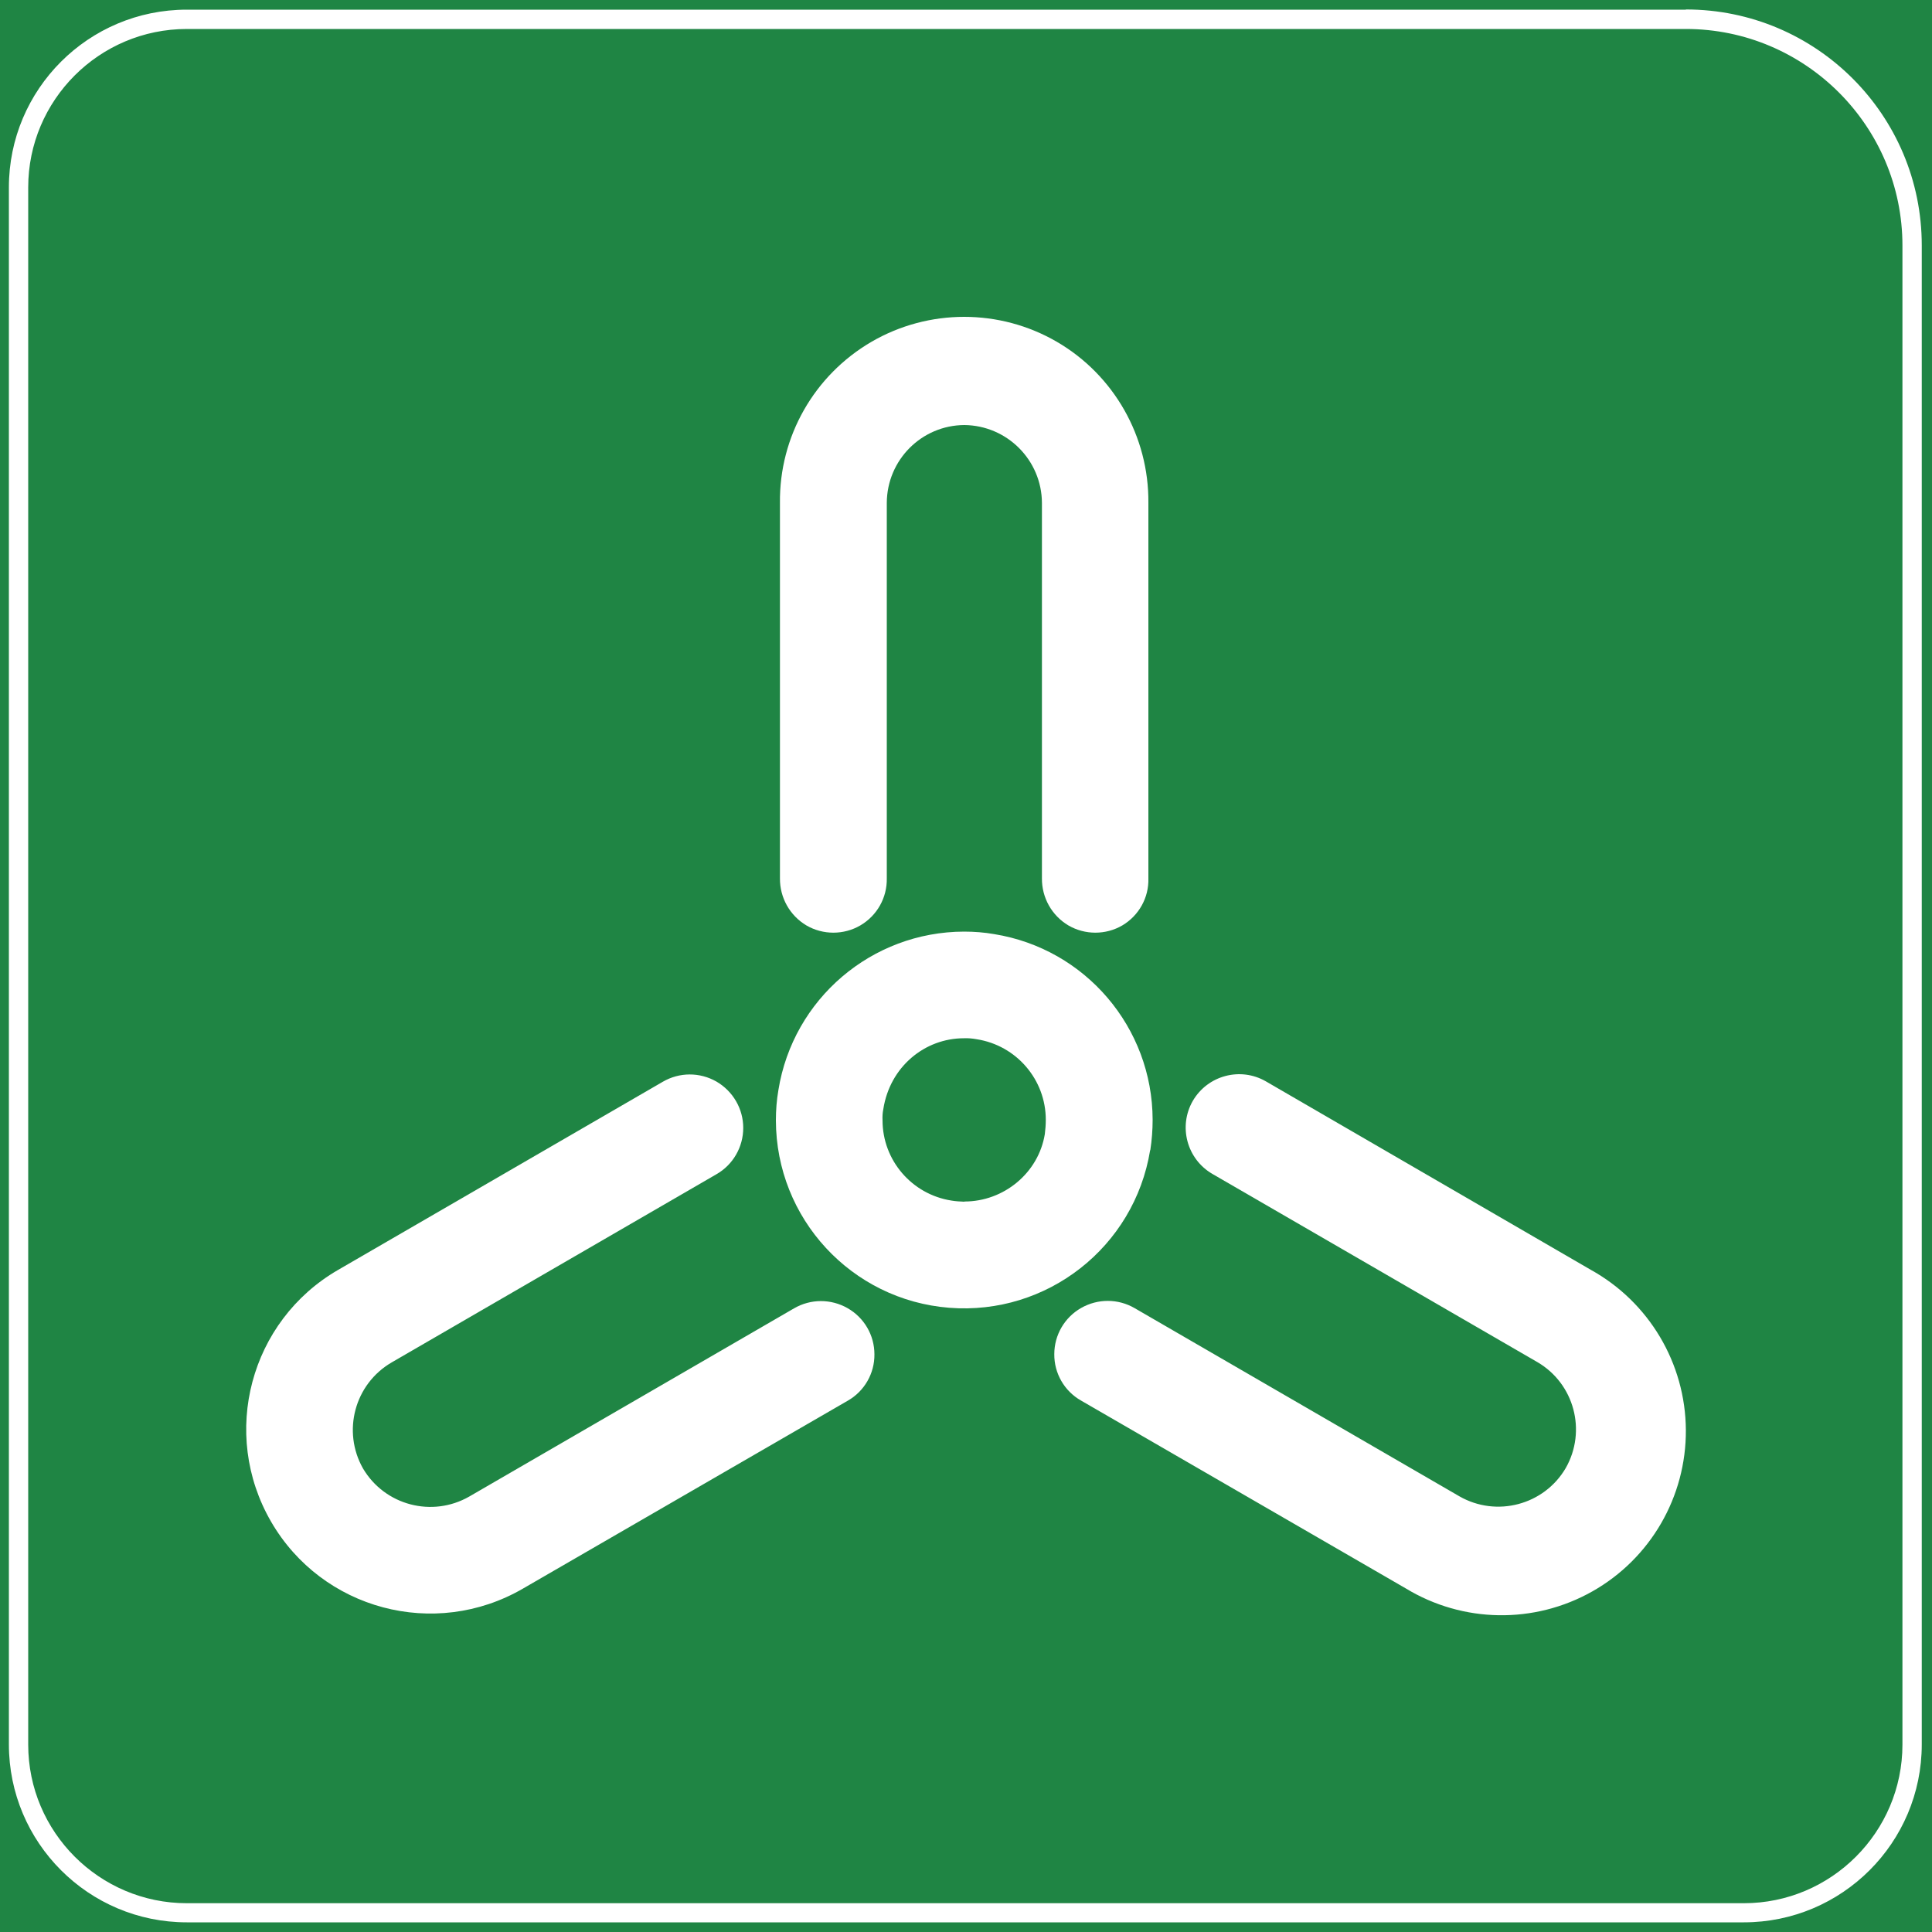 <?xml version="1.0" encoding="UTF-8"?>
<svg id="_图层_1" data-name="图层 1" xmlns="http://www.w3.org/2000/svg" version="1.1" viewBox="0 0 100 100">
  <defs>
    <style>
      .cls-1 {
        fill: #1f8544;
      }

      .cls-1, .cls-2 {
        stroke-width: 0px;
      }

      .cls-2 {
        fill: #fff;
      }
    </style>
  </defs>
  <rect class="cls-1" width="100" height="100"/>
  <path class="cls-2" d="M87.26,1.5c6.18,0,11.21,5.03,11.21,11.21v77.59c0,4.52-3.68,8.21-8.21,8.21H9.67c-4.52,0-8.21-3.68-8.21-8.21V9.7C1.46,5.18,5.14,1.5,9.67,1.5h77.59M87.26.5H9.67C4.58.5.46,4.62.46,9.7v80.59c0,5.08,4.12,9.21,9.21,9.21h80.59c5.08,0,9.21-4.12,9.21-9.21V12.7c0-6.74-5.46-12.21-12.21-12.21h0Z"/>
  <g>
    <path class="cls-2" d="M49.92,62.19c2.03,0,3.83-1.47,4.16-3.49.03-.24.05-.49.05-.74,0-2.08-1.52-3.85-3.58-4.17-.22-.04-.44-.06-.66-.05-2.02,0-3.83,1.47-4.17,3.67-.04.19-.05.39-.04.58,0,2.07,1.52,3.83,3.56,4.15.23.04.45.05.68.06M59.53,59.54c-.82,5.01-5.34,8.55-10.4,8.15-5.06-.4-8.96-4.62-8.97-9.7,0-.53.04-1.05.13-1.57.76-4.72,4.83-8.19,9.61-8.2.52,0,1.05.04,1.56.13,4.72.76,8.19,4.83,8.2,9.61,0,.52-.04,1.05-.12,1.57h0ZM59.53,59.54"/>
    <path class="cls-2" d="M49.92,22c-2.22.01-4.01,1.81-4.02,4.03v19.43c.02,1-.5,1.93-1.37,2.44-.86.5-1.93.5-2.79,0-.86-.51-1.38-1.44-1.37-2.44v-19.43c-.04-3.43,1.77-6.61,4.74-8.34,2.96-1.72,6.63-1.72,9.59,0,2.96,1.72,4.77,4.91,4.74,8.34v19.43c.03,1-.49,1.93-1.35,2.44-.86.5-1.93.5-2.79,0-.86-.51-1.38-1.44-1.37-2.44v-19.43c-.01-2.21-1.8-4.01-4.02-4.03M81.04,75.99c1.1-1.93.44-4.38-1.47-5.49l-16.82-9.74c-1.32-.77-1.77-2.46-1.01-3.78.77-1.32,2.46-1.77,3.78-1.01l16.81,9.75c3.02,1.67,4.91,4.84,4.93,8.3.02,3.45-1.83,6.65-4.84,8.35-3.01,1.7-6.7,1.64-9.65-.15l-16.82-9.73c-.86-.49-1.39-1.41-1.38-2.4,0-.99.53-1.9,1.39-2.39.86-.49,1.91-.49,2.77.01l16.81,9.74c1.92,1.1,4.38.45,5.5-1.46M18.79,76.01c-1.09-1.92-.44-4.37,1.48-5.49l16.81-9.74c.86-.49,1.39-1.41,1.39-2.4,0-.99-.53-1.9-1.39-2.4-.86-.49-1.91-.49-2.77.01l-16.81,9.74c-4.56,2.64-6.11,8.47-3.47,13.03,2.64,4.56,8.47,6.11,13.03,3.47l16.82-9.73c.86-.49,1.39-1.41,1.38-2.4,0-.99-.53-1.9-1.39-2.39-.86-.49-1.91-.49-2.77.01l-16.81,9.74c-1.92,1.1-4.37.46-5.5-1.45"/>
  </g>
</svg>